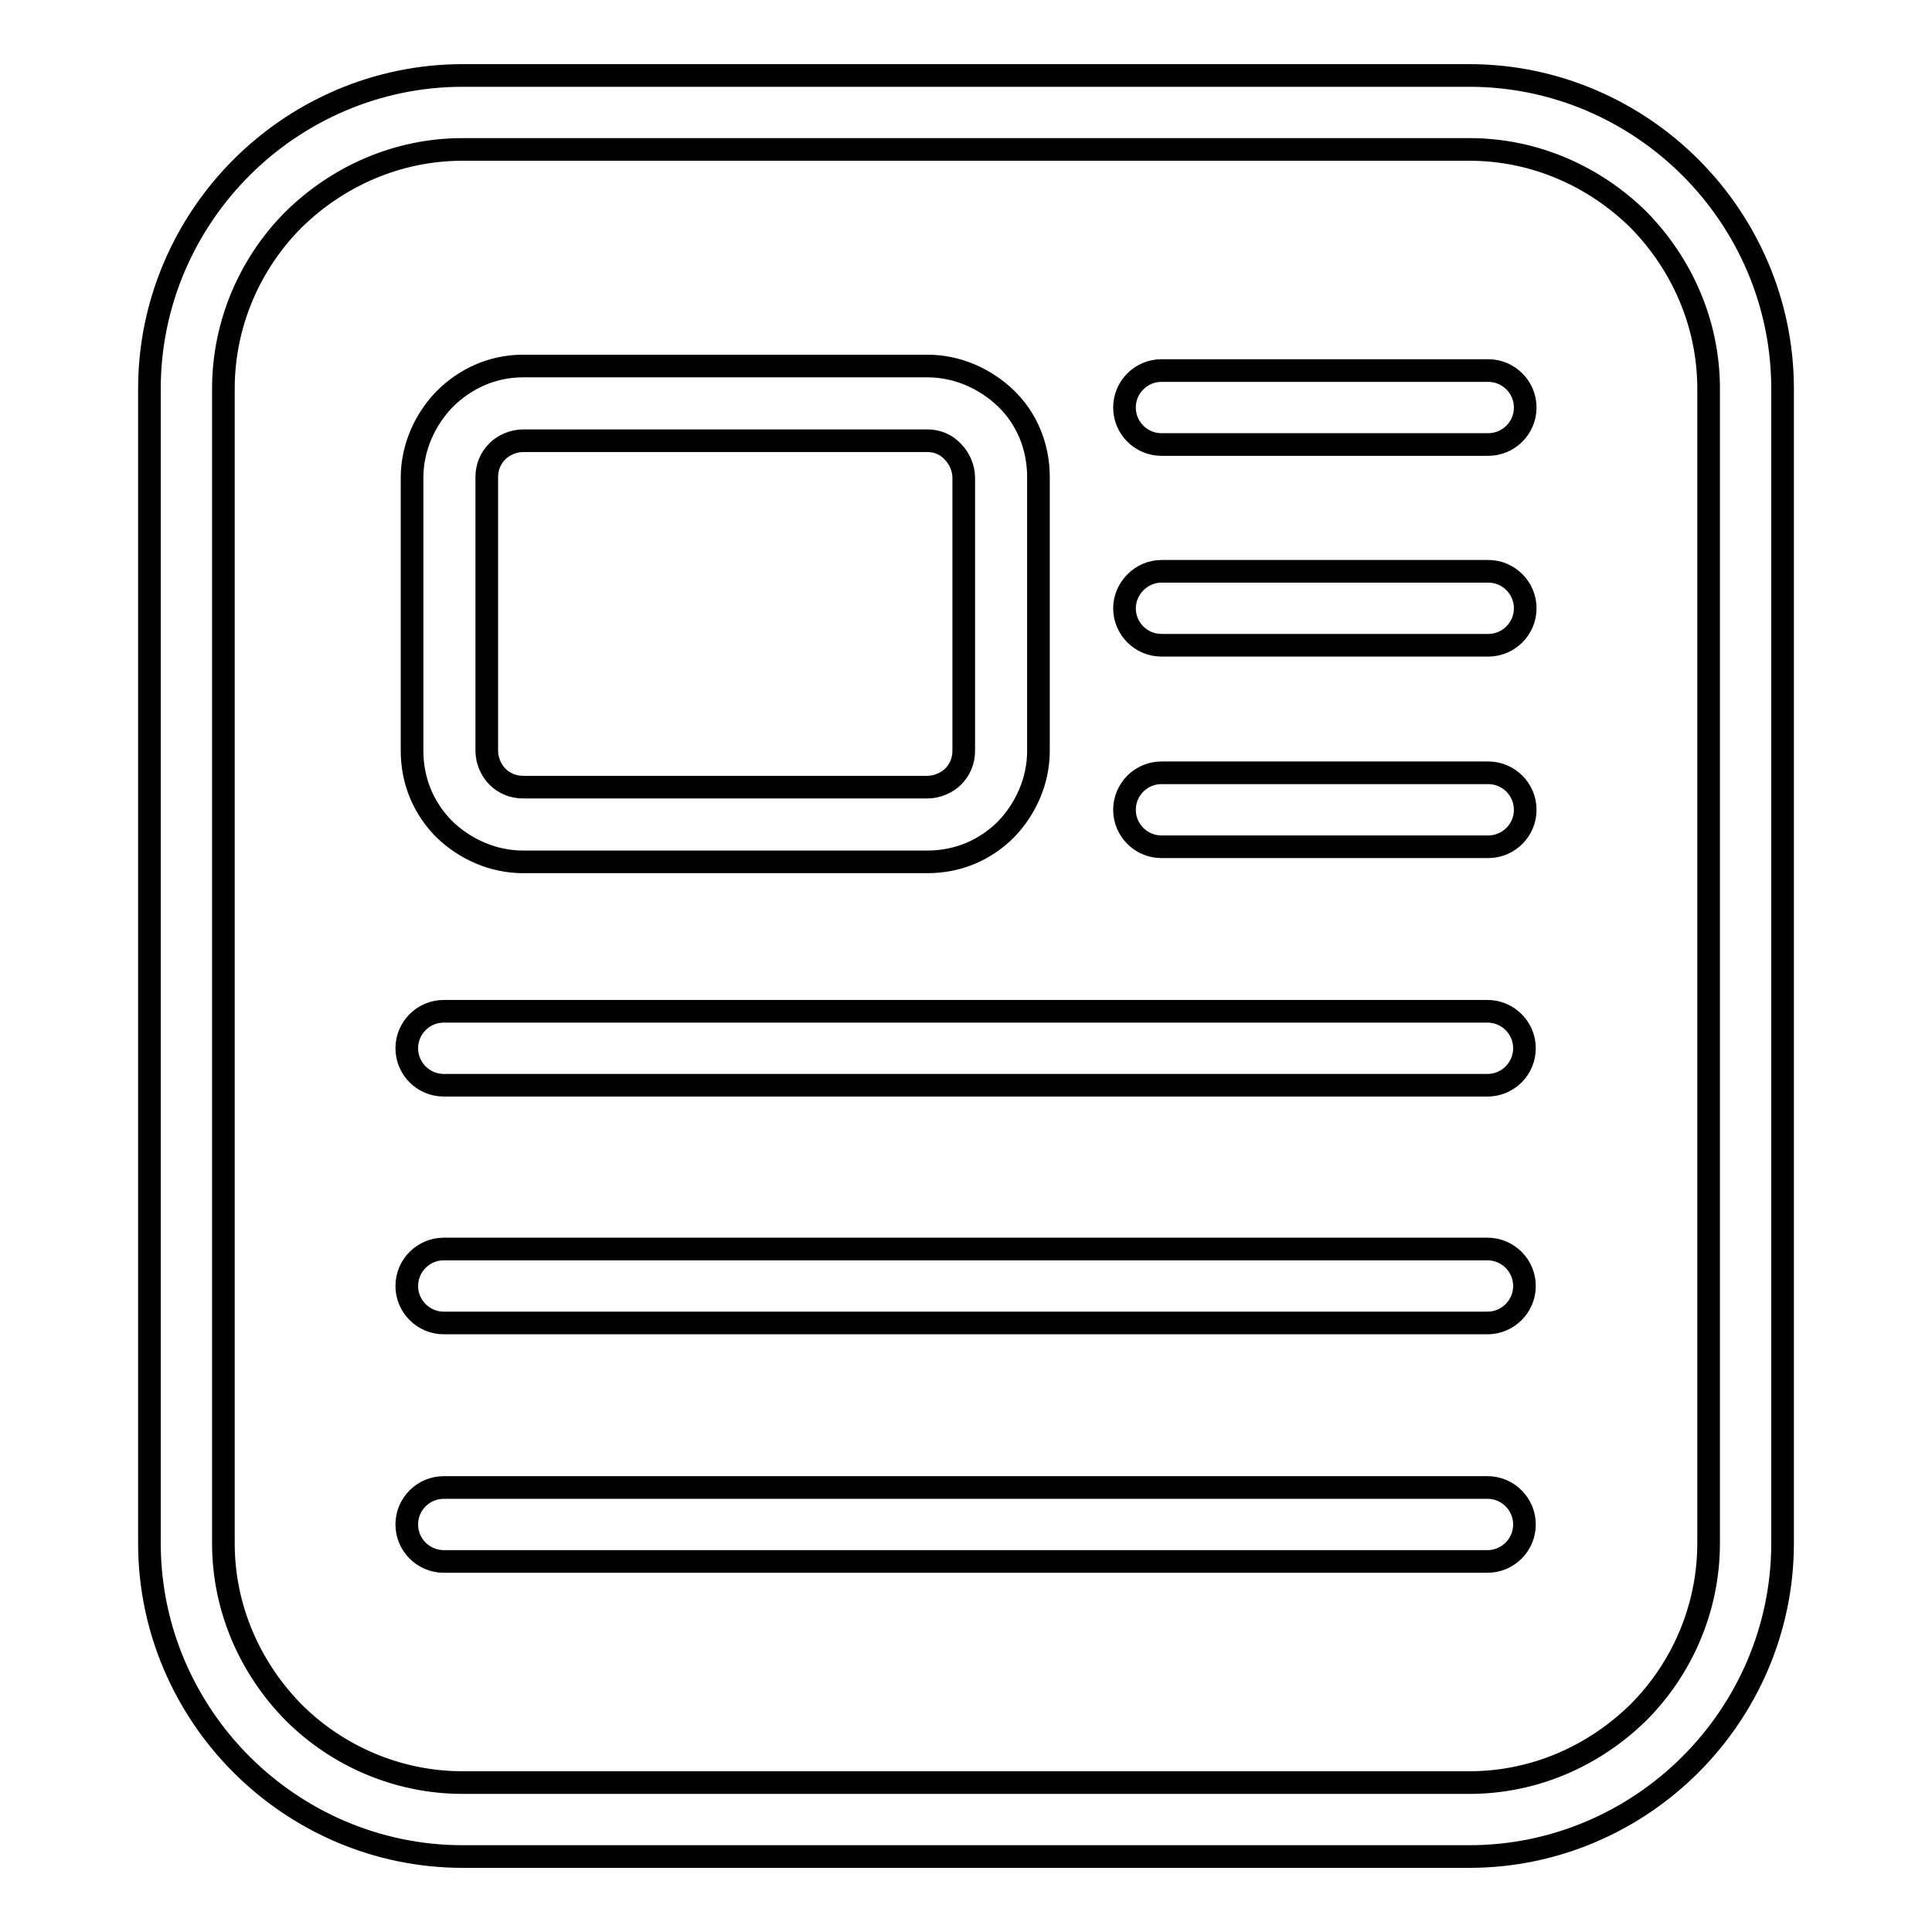 <?xml version="1.0" encoding="utf-8"?>
<!-- Svg Vector Icons : http://www.onlinewebfonts.com/icon -->
<!DOCTYPE svg PUBLIC "-//W3C//DTD SVG 1.1//EN" "http://www.w3.org/Graphics/SVG/1.1/DTD/svg11.dtd">
<svg version="1.1" xmlns="http://www.w3.org/2000/svg" xmlns:xlink="http://www.w3.org/1999/xlink" x="0px" y="0px" viewBox="0 0 256 256" enable-background="new 0 0 256 256" xml:space="preserve">
<g><g><path stroke-width="3" fill-opacity="0" stroke="#000000"  d="M61.3,10h133.4c11.4,0,21.8,4.7,29.3,12.2c7.5,7.5,12.2,17.9,12.2,29.3v153c0,11.4-4.7,21.8-12.2,29.3c-7.5,7.5-17.9,12.2-29.3,12.2H61.3c-11.4,0-21.8-4.7-29.3-12.2c-7.5-7.5-12.2-17.9-12.2-29.3v-153c0-11.4,4.7-21.8,12.2-29.3C39.5,14.7,49.9,10,61.3,10L61.3,10z M194.7,19.8H61.3c-8.7,0-16.6,3.6-22.4,9.3c-5.7,5.7-9.3,13.7-9.3,22.4v153c0,8.7,3.6,16.6,9.3,22.4c5.7,5.7,13.7,9.3,22.4,9.3h133.4c8.7,0,16.6-3.6,22.4-9.3c5.7-5.7,9.3-13.7,9.3-22.4v-153c0-8.7-3.6-16.6-9.3-22.4C211.3,23.4,203.4,19.8,194.7,19.8L194.7,19.8z M69.3,48.5h53.6c4,0,7.7,1.7,10.4,4.3l0,0c2.7,2.6,4.3,6.3,4.3,10.4v36.3c0,4-1.7,7.7-4.3,10.4l0,0c-2.7,2.7-6.3,4.3-10.4,4.3H69.3c-4,0-7.7-1.7-10.4-4.3l0,0c-2.7-2.7-4.3-6.3-4.3-10.4V63.3c0-4,1.7-7.7,4.3-10.4l0,0C61.6,50.2,65.2,48.5,69.3,48.5L69.3,48.5z M122.9,58.4H69.3c-1.3,0-2.6,0.6-3.4,1.4h0c-0.9,0.9-1.4,2.1-1.4,3.4v36.3c0,1.3,0.6,2.6,1.4,3.4h0c0.9,0.9,2.1,1.4,3.4,1.4h53.6c1.3,0,2.6-0.6,3.4-1.4v0c0.9-0.9,1.4-2.1,1.4-3.4V63.3c0-1.3-0.6-2.6-1.4-3.4v0C125.4,58.9,124.2,58.4,122.9,58.4L122.9,58.4z M153.9,49.1h43.3c2.7,0,4.9,2.2,4.9,4.9l0,0c0,2.7-2.2,4.9-4.9,4.9h-43.3c-2.7,0-4.9-2.2-4.9-4.9l0,0C149,51.3,151.2,49.1,153.9,49.1L153.9,49.1z M153.9,75.7h43.3c2.7,0,4.9,2.2,4.9,4.9l0,0c0,2.7-2.2,4.9-4.9,4.9h-43.3c-2.7,0-4.9-2.2-4.9-4.9l0,0C149,78,151.2,75.7,153.9,75.7L153.9,75.7z M153.9,102.4h43.3c2.7,0,4.9,2.2,4.9,4.9l0,0c0,2.7-2.2,4.9-4.9,4.9h-43.3c-2.7,0-4.9-2.2-4.9-4.9l0,0C149,104.6,151.2,102.4,153.9,102.4L153.9,102.4z M58.8,134h138.3c2.7,0,4.9,2.2,4.9,4.9l0,0c0,2.7-2.2,4.9-4.9,4.9H58.8c-2.7,0-4.9-2.2-4.9-4.9l0,0C53.9,136.2,56.1,134,58.8,134L58.8,134z M58.8,165.5h138.3c2.7,0,4.9,2.2,4.9,4.9l0,0c0,2.7-2.2,4.9-4.9,4.9H58.8c-2.7,0-4.9-2.2-4.9-4.9l0,0C53.9,167.7,56.1,165.5,58.8,165.5L58.8,165.5z M58.8,197.1h138.3c2.7,0,4.9,2.2,4.9,4.9l0,0c0,2.7-2.2,4.9-4.9,4.9H58.8c-2.7,0-4.9-2.2-4.9-4.9l0,0C53.9,199.3,56.1,197.1,58.8,197.1L58.8,197.1z"/></g></g>
</svg>
